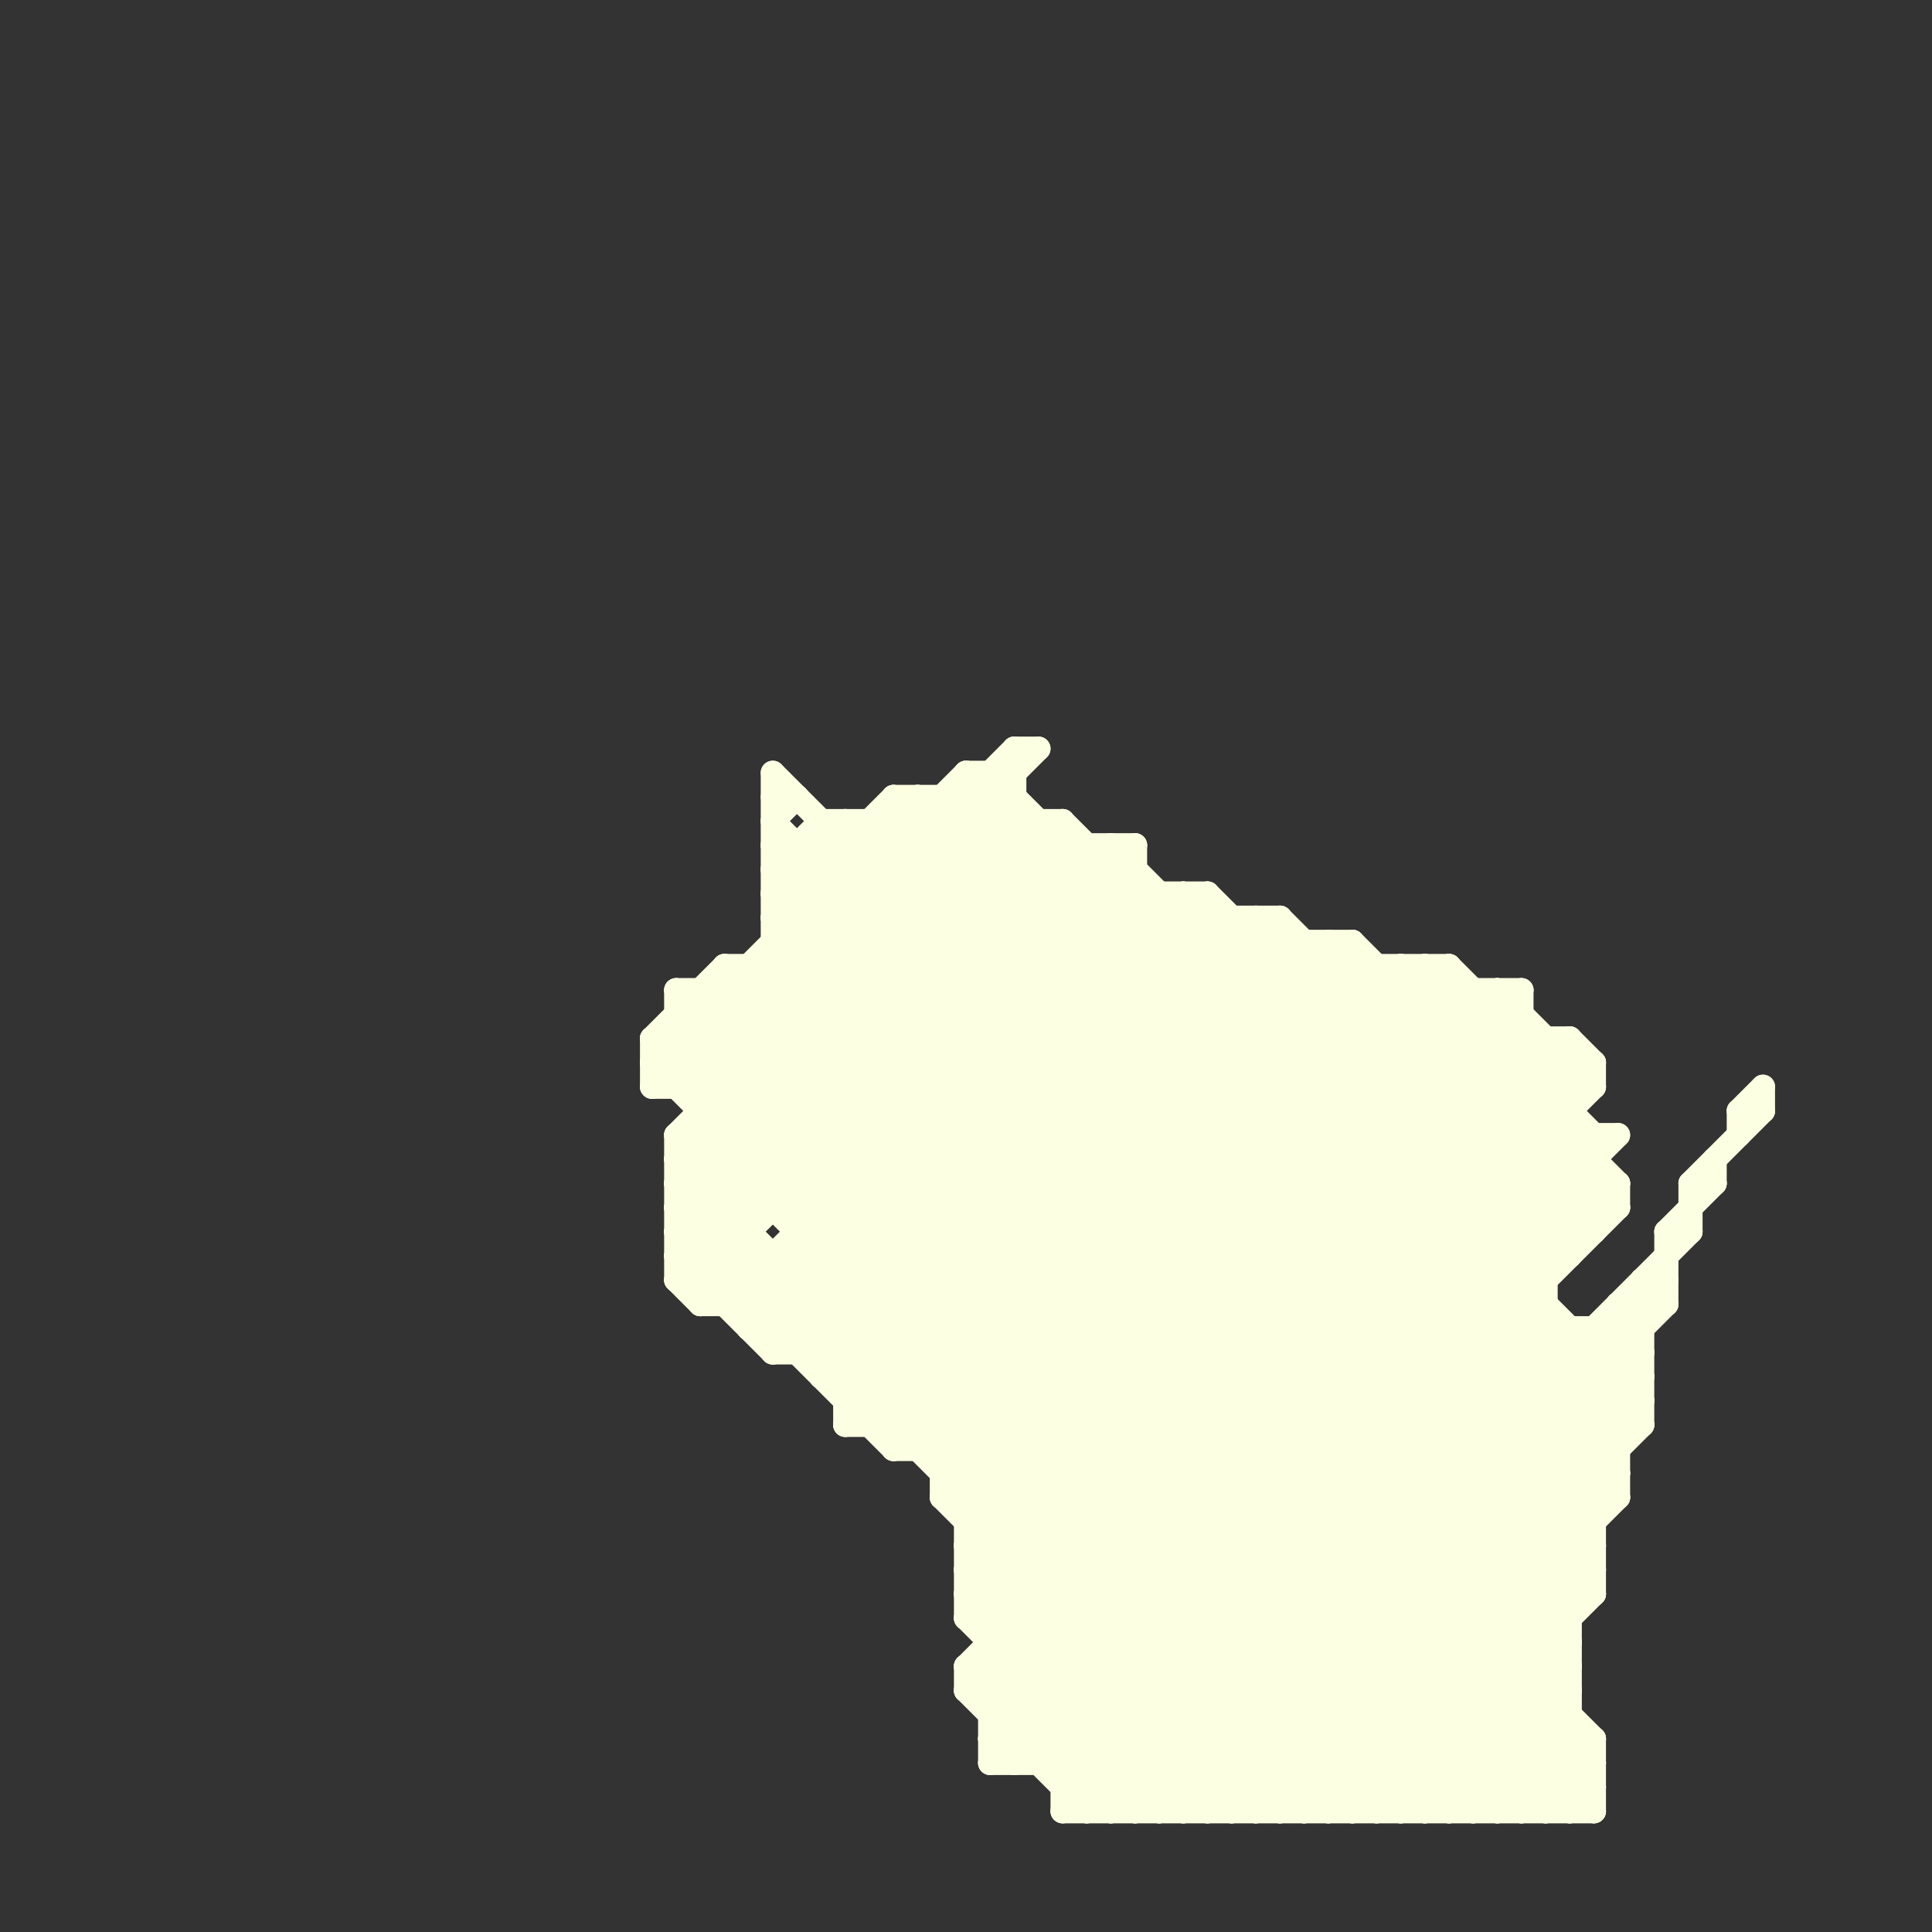 
<svg version="1.1" xmlns="http://www.w3.org/2000/svg" viewBox="0 0 80 80">
<rect x="0" y="0" width="80" height="80" fill="#333333" stroke="none"/>
<style>line { stroke-width: 1; fill: none; stroke-linecap: round; stroke-linejoin: round; } .c0 { stroke: #fcffe2 }</style><line class="c0" x1="32" y1="35" x2="47" y2="35"/><line class="c0" x1="32" y1="56" x2="68" y2="56"/><line class="c0" x1="37" y1="60" x2="57" y2="40"/><line class="c0" x1="28" y1="53" x2="29" y2="54"/><line class="c0" x1="32" y1="56" x2="50" y2="38"/><line class="c0" x1="45" y1="75" x2="65" y2="55"/><line class="c0" x1="47" y1="75" x2="69" y2="53"/><line class="c0" x1="32" y1="35" x2="65" y2="68"/><line class="c0" x1="40" y1="65" x2="66" y2="65"/><line class="c0" x1="40" y1="66" x2="49" y2="75"/><line class="c0" x1="66" y1="55" x2="68" y2="57"/><line class="c0" x1="54" y1="39" x2="54" y2="75"/><line class="c0" x1="32" y1="38" x2="53" y2="38"/><line class="c0" x1="27" y1="45" x2="40" y2="32"/><line class="c0" x1="68" y1="53" x2="68" y2="59"/><line class="c0" x1="28" y1="41" x2="28" y2="45"/><line class="c0" x1="65" y1="75" x2="66" y2="74"/><line class="c0" x1="34" y1="35" x2="65" y2="66"/><line class="c0" x1="40" y1="65" x2="50" y2="75"/><line class="c0" x1="72" y1="46" x2="73" y2="46"/><line class="c0" x1="50" y1="37" x2="65" y2="52"/><line class="c0" x1="58" y1="75" x2="65" y2="68"/><line class="c0" x1="28" y1="45" x2="42" y2="31"/><line class="c0" x1="35" y1="58" x2="68" y2="58"/><line class="c0" x1="65" y1="43" x2="65" y2="52"/><line class="c0" x1="30" y1="41" x2="64" y2="75"/><line class="c0" x1="44" y1="75" x2="66" y2="75"/><line class="c0" x1="33" y1="56" x2="51" y2="38"/><line class="c0" x1="28" y1="47" x2="31" y2="50"/><line class="c0" x1="37" y1="33" x2="66" y2="62"/><line class="c0" x1="32" y1="33" x2="33" y2="33"/><line class="c0" x1="41" y1="71" x2="65" y2="71"/><line class="c0" x1="28" y1="42" x2="61" y2="75"/><line class="c0" x1="29" y1="41" x2="63" y2="75"/><line class="c0" x1="27" y1="43" x2="59" y2="75"/><line class="c0" x1="65" y1="43" x2="66" y2="44"/><line class="c0" x1="50" y1="37" x2="50" y2="75"/><line class="c0" x1="40" y1="63" x2="62" y2="41"/><line class="c0" x1="59" y1="75" x2="65" y2="69"/><line class="c0" x1="58" y1="40" x2="58" y2="75"/><line class="c0" x1="54" y1="75" x2="67" y2="62"/><line class="c0" x1="55" y1="75" x2="66" y2="64"/><line class="c0" x1="66" y1="72" x2="66" y2="75"/><line class="c0" x1="69" y1="51" x2="70" y2="51"/><line class="c0" x1="28" y1="41" x2="63" y2="41"/><line class="c0" x1="53" y1="38" x2="66" y2="51"/><line class="c0" x1="57" y1="40" x2="57" y2="75"/><line class="c0" x1="65" y1="55" x2="65" y2="75"/><line class="c0" x1="69" y1="51" x2="71" y2="49"/><line class="c0" x1="40" y1="70" x2="45" y2="75"/><line class="c0" x1="30" y1="40" x2="60" y2="40"/><line class="c0" x1="41" y1="67" x2="65" y2="43"/><line class="c0" x1="32" y1="36" x2="34" y2="34"/><line class="c0" x1="70" y1="49" x2="73" y2="46"/><line class="c0" x1="28" y1="47" x2="67" y2="47"/><line class="c0" x1="28" y1="49" x2="67" y2="49"/><line class="c0" x1="28" y1="50" x2="44" y2="34"/><line class="c0" x1="32" y1="37" x2="35" y2="34"/><line class="c0" x1="37" y1="60" x2="67" y2="60"/><line class="c0" x1="51" y1="38" x2="51" y2="75"/><line class="c0" x1="40" y1="64" x2="51" y2="75"/><line class="c0" x1="41" y1="32" x2="68" y2="59"/><line class="c0" x1="49" y1="75" x2="68" y2="56"/><line class="c0" x1="28" y1="48" x2="42" y2="34"/><line class="c0" x1="67" y1="54" x2="67" y2="62"/><line class="c0" x1="50" y1="75" x2="68" y2="57"/><line class="c0" x1="69" y1="51" x2="69" y2="54"/><line class="c0" x1="35" y1="59" x2="55" y2="39"/><line class="c0" x1="40" y1="66" x2="63" y2="43"/><line class="c0" x1="51" y1="75" x2="68" y2="58"/><line class="c0" x1="61" y1="75" x2="65" y2="71"/><line class="c0" x1="40" y1="67" x2="48" y2="75"/><line class="c0" x1="67" y1="55" x2="68" y2="56"/><line class="c0" x1="71" y1="48" x2="71" y2="49"/><line class="c0" x1="41" y1="72" x2="66" y2="72"/><line class="c0" x1="32" y1="38" x2="66" y2="72"/><line class="c0" x1="44" y1="34" x2="44" y2="75"/><line class="c0" x1="49" y1="37" x2="64" y2="52"/><line class="c0" x1="40" y1="63" x2="66" y2="63"/><line class="c0" x1="46" y1="75" x2="70" y2="51"/><line class="c0" x1="29" y1="46" x2="65" y2="46"/><line class="c0" x1="59" y1="40" x2="59" y2="75"/><line class="c0" x1="52" y1="75" x2="68" y2="59"/><line class="c0" x1="28" y1="51" x2="31" y2="51"/><line class="c0" x1="38" y1="60" x2="58" y2="40"/><line class="c0" x1="32" y1="52" x2="32" y2="56"/><line class="c0" x1="41" y1="72" x2="66" y2="47"/><line class="c0" x1="32" y1="37" x2="65" y2="70"/><line class="c0" x1="40" y1="33" x2="67" y2="60"/><line class="c0" x1="29" y1="47" x2="57" y2="75"/><line class="c0" x1="28" y1="48" x2="66" y2="48"/><line class="c0" x1="28" y1="53" x2="46" y2="35"/><line class="c0" x1="29" y1="54" x2="31" y2="52"/><line class="c0" x1="28" y1="47" x2="28" y2="53"/><line class="c0" x1="41" y1="32" x2="41" y2="73"/><line class="c0" x1="72" y1="46" x2="73" y2="45"/><line class="c0" x1="40" y1="32" x2="40" y2="67"/><line class="c0" x1="32" y1="39" x2="66" y2="73"/><line class="c0" x1="29" y1="41" x2="29" y2="54"/><line class="c0" x1="28" y1="51" x2="44" y2="35"/><line class="c0" x1="29" y1="45" x2="43" y2="31"/><line class="c0" x1="68" y1="53" x2="69" y2="53"/><line class="c0" x1="60" y1="75" x2="65" y2="70"/><line class="c0" x1="28" y1="51" x2="37" y2="60"/><line class="c0" x1="67" y1="54" x2="69" y2="54"/><line class="c0" x1="49" y1="37" x2="49" y2="75"/><line class="c0" x1="34" y1="56" x2="52" y2="38"/><line class="c0" x1="52" y1="38" x2="65" y2="51"/><line class="c0" x1="38" y1="33" x2="67" y2="62"/><line class="c0" x1="29" y1="53" x2="47" y2="35"/><line class="c0" x1="40" y1="69" x2="46" y2="75"/><line class="c0" x1="28" y1="48" x2="55" y2="75"/><line class="c0" x1="40" y1="64" x2="66" y2="64"/><line class="c0" x1="58" y1="40" x2="67" y2="49"/><line class="c0" x1="40" y1="65" x2="63" y2="42"/><line class="c0" x1="27" y1="44" x2="38" y2="33"/><line class="c0" x1="41" y1="69" x2="47" y2="75"/><line class="c0" x1="44" y1="74" x2="64" y2="54"/><line class="c0" x1="39" y1="62" x2="67" y2="62"/><line class="c0" x1="32" y1="40" x2="66" y2="74"/><line class="c0" x1="28" y1="52" x2="45" y2="35"/><line class="c0" x1="27" y1="44" x2="58" y2="75"/><line class="c0" x1="30" y1="40" x2="65" y2="75"/><line class="c0" x1="37" y1="33" x2="37" y2="60"/><line class="c0" x1="67" y1="49" x2="67" y2="50"/><line class="c0" x1="66" y1="55" x2="66" y2="66"/><line class="c0" x1="28" y1="43" x2="60" y2="75"/><line class="c0" x1="44" y1="34" x2="68" y2="58"/><line class="c0" x1="61" y1="41" x2="61" y2="75"/><line class="c0" x1="32" y1="34" x2="33" y2="33"/><line class="c0" x1="34" y1="34" x2="44" y2="34"/><line class="c0" x1="39" y1="62" x2="60" y2="41"/><line class="c0" x1="32" y1="36" x2="47" y2="36"/><line class="c0" x1="41" y1="71" x2="65" y2="47"/><line class="c0" x1="60" y1="40" x2="60" y2="75"/><line class="c0" x1="55" y1="39" x2="55" y2="75"/><line class="c0" x1="32" y1="34" x2="65" y2="67"/><line class="c0" x1="64" y1="43" x2="64" y2="75"/><line class="c0" x1="28" y1="52" x2="32" y2="56"/><line class="c0" x1="32" y1="36" x2="65" y2="69"/><line class="c0" x1="35" y1="34" x2="35" y2="59"/><line class="c0" x1="39" y1="33" x2="67" y2="61"/><line class="c0" x1="28" y1="53" x2="64" y2="53"/><line class="c0" x1="35" y1="57" x2="53" y2="39"/><line class="c0" x1="41" y1="70" x2="66" y2="45"/><line class="c0" x1="28" y1="42" x2="63" y2="42"/><line class="c0" x1="66" y1="44" x2="66" y2="45"/><line class="c0" x1="40" y1="70" x2="66" y2="44"/><line class="c0" x1="33" y1="51" x2="66" y2="51"/><line class="c0" x1="43" y1="73" x2="67" y2="49"/><line class="c0" x1="28" y1="50" x2="53" y2="75"/><line class="c0" x1="31" y1="40" x2="66" y2="75"/><line class="c0" x1="31" y1="55" x2="68" y2="55"/><line class="c0" x1="62" y1="75" x2="65" y2="72"/><line class="c0" x1="36" y1="59" x2="56" y2="39"/><line class="c0" x1="35" y1="59" x2="68" y2="59"/><line class="c0" x1="44" y1="74" x2="66" y2="74"/><line class="c0" x1="39" y1="33" x2="39" y2="62"/><line class="c0" x1="45" y1="35" x2="45" y2="75"/><line class="c0" x1="42" y1="73" x2="66" y2="49"/><line class="c0" x1="62" y1="41" x2="66" y2="45"/><line class="c0" x1="40" y1="64" x2="63" y2="41"/><line class="c0" x1="33" y1="52" x2="56" y2="75"/><line class="c0" x1="28" y1="52" x2="65" y2="52"/><line class="c0" x1="37" y1="34" x2="66" y2="63"/><line class="c0" x1="53" y1="38" x2="53" y2="75"/><line class="c0" x1="44" y1="75" x2="64" y2="55"/><line class="c0" x1="70" y1="49" x2="70" y2="51"/><line class="c0" x1="37" y1="33" x2="42" y2="33"/><line class="c0" x1="60" y1="40" x2="65" y2="45"/><line class="c0" x1="34" y1="57" x2="68" y2="57"/><line class="c0" x1="28" y1="47" x2="42" y2="33"/><line class="c0" x1="37" y1="59" x2="56" y2="40"/><line class="c0" x1="63" y1="41" x2="63" y2="75"/><line class="c0" x1="39" y1="61" x2="60" y2="40"/><line class="c0" x1="63" y1="75" x2="66" y2="72"/><line class="c0" x1="28" y1="49" x2="43" y2="34"/><line class="c0" x1="35" y1="58" x2="54" y2="39"/><line class="c0" x1="64" y1="75" x2="66" y2="73"/><line class="c0" x1="41" y1="72" x2="42" y2="73"/><line class="c0" x1="46" y1="35" x2="46" y2="75"/><line class="c0" x1="52" y1="38" x2="52" y2="75"/><line class="c0" x1="67" y1="54" x2="68" y2="55"/><line class="c0" x1="27" y1="43" x2="30" y2="40"/><line class="c0" x1="47" y1="35" x2="47" y2="75"/><line class="c0" x1="41" y1="73" x2="66" y2="73"/><line class="c0" x1="53" y1="75" x2="67" y2="61"/><line class="c0" x1="46" y1="35" x2="64" y2="53"/><line class="c0" x1="48" y1="75" x2="69" y2="54"/><line class="c0" x1="41" y1="73" x2="67" y2="47"/><line class="c0" x1="27" y1="43" x2="65" y2="43"/><line class="c0" x1="40" y1="67" x2="65" y2="67"/><line class="c0" x1="40" y1="69" x2="40" y2="70"/><line class="c0" x1="40" y1="69" x2="65" y2="69"/><line class="c0" x1="73" y1="45" x2="73" y2="46"/><line class="c0" x1="32" y1="38" x2="37" y2="33"/><line class="c0" x1="28" y1="41" x2="62" y2="75"/><line class="c0" x1="31" y1="55" x2="49" y2="37"/><line class="c0" x1="32" y1="32" x2="32" y2="50"/><line class="c0" x1="40" y1="32" x2="67" y2="59"/><line class="c0" x1="27" y1="45" x2="66" y2="45"/><line class="c0" x1="32" y1="37" x2="50" y2="37"/><line class="c0" x1="28" y1="50" x2="67" y2="50"/><line class="c0" x1="28" y1="49" x2="54" y2="75"/><line class="c0" x1="40" y1="70" x2="65" y2="70"/><line class="c0" x1="33" y1="50" x2="47" y2="36"/><line class="c0" x1="40" y1="32" x2="42" y2="32"/><line class="c0" x1="34" y1="34" x2="34" y2="57"/><line class="c0" x1="40" y1="69" x2="65" y2="44"/><line class="c0" x1="33" y1="35" x2="33" y2="56"/><line class="c0" x1="59" y1="40" x2="66" y2="47"/><line class="c0" x1="72" y1="46" x2="72" y2="47"/><line class="c0" x1="42" y1="31" x2="43" y2="31"/><line class="c0" x1="32" y1="55" x2="50" y2="37"/><line class="c0" x1="68" y1="53" x2="69" y2="54"/><line class="c0" x1="32" y1="32" x2="66" y2="66"/><line class="c0" x1="40" y1="67" x2="64" y2="43"/><line class="c0" x1="35" y1="34" x2="66" y2="65"/><line class="c0" x1="30" y1="54" x2="47" y2="37"/><line class="c0" x1="40" y1="66" x2="66" y2="66"/><line class="c0" x1="32" y1="39" x2="56" y2="39"/><line class="c0" x1="55" y1="39" x2="66" y2="50"/><line class="c0" x1="38" y1="33" x2="38" y2="60"/><line class="c0" x1="62" y1="41" x2="62" y2="75"/><line class="c0" x1="57" y1="75" x2="66" y2="66"/><line class="c0" x1="36" y1="34" x2="66" y2="64"/><line class="c0" x1="27" y1="43" x2="27" y2="45"/><line class="c0" x1="56" y1="75" x2="66" y2="65"/><line class="c0" x1="39" y1="60" x2="59" y2="40"/><line class="c0" x1="41" y1="68" x2="65" y2="68"/><line class="c0" x1="31" y1="54" x2="48" y2="37"/><line class="c0" x1="66" y1="47" x2="66" y2="51"/><line class="c0" x1="27" y1="44" x2="66" y2="44"/><line class="c0" x1="30" y1="40" x2="30" y2="54"/><line class="c0" x1="36" y1="34" x2="36" y2="59"/><line class="c0" x1="56" y1="39" x2="56" y2="75"/><line class="c0" x1="39" y1="62" x2="52" y2="75"/><line class="c0" x1="56" y1="39" x2="67" y2="50"/><line class="c0" x1="39" y1="61" x2="67" y2="61"/><line class="c0" x1="70" y1="49" x2="71" y2="49"/><line class="c0" x1="48" y1="37" x2="48" y2="75"/><line class="c0" x1="34" y1="57" x2="53" y2="38"/><line class="c0" x1="31" y1="40" x2="31" y2="55"/><line class="c0" x1="43" y1="34" x2="43" y2="73"/><line class="c0" x1="44" y1="73" x2="67" y2="50"/><line class="c0" x1="29" y1="54" x2="64" y2="54"/><line class="c0" x1="40" y1="62" x2="61" y2="41"/><line class="c0" x1="42" y1="31" x2="42" y2="73"/>


</svg>

